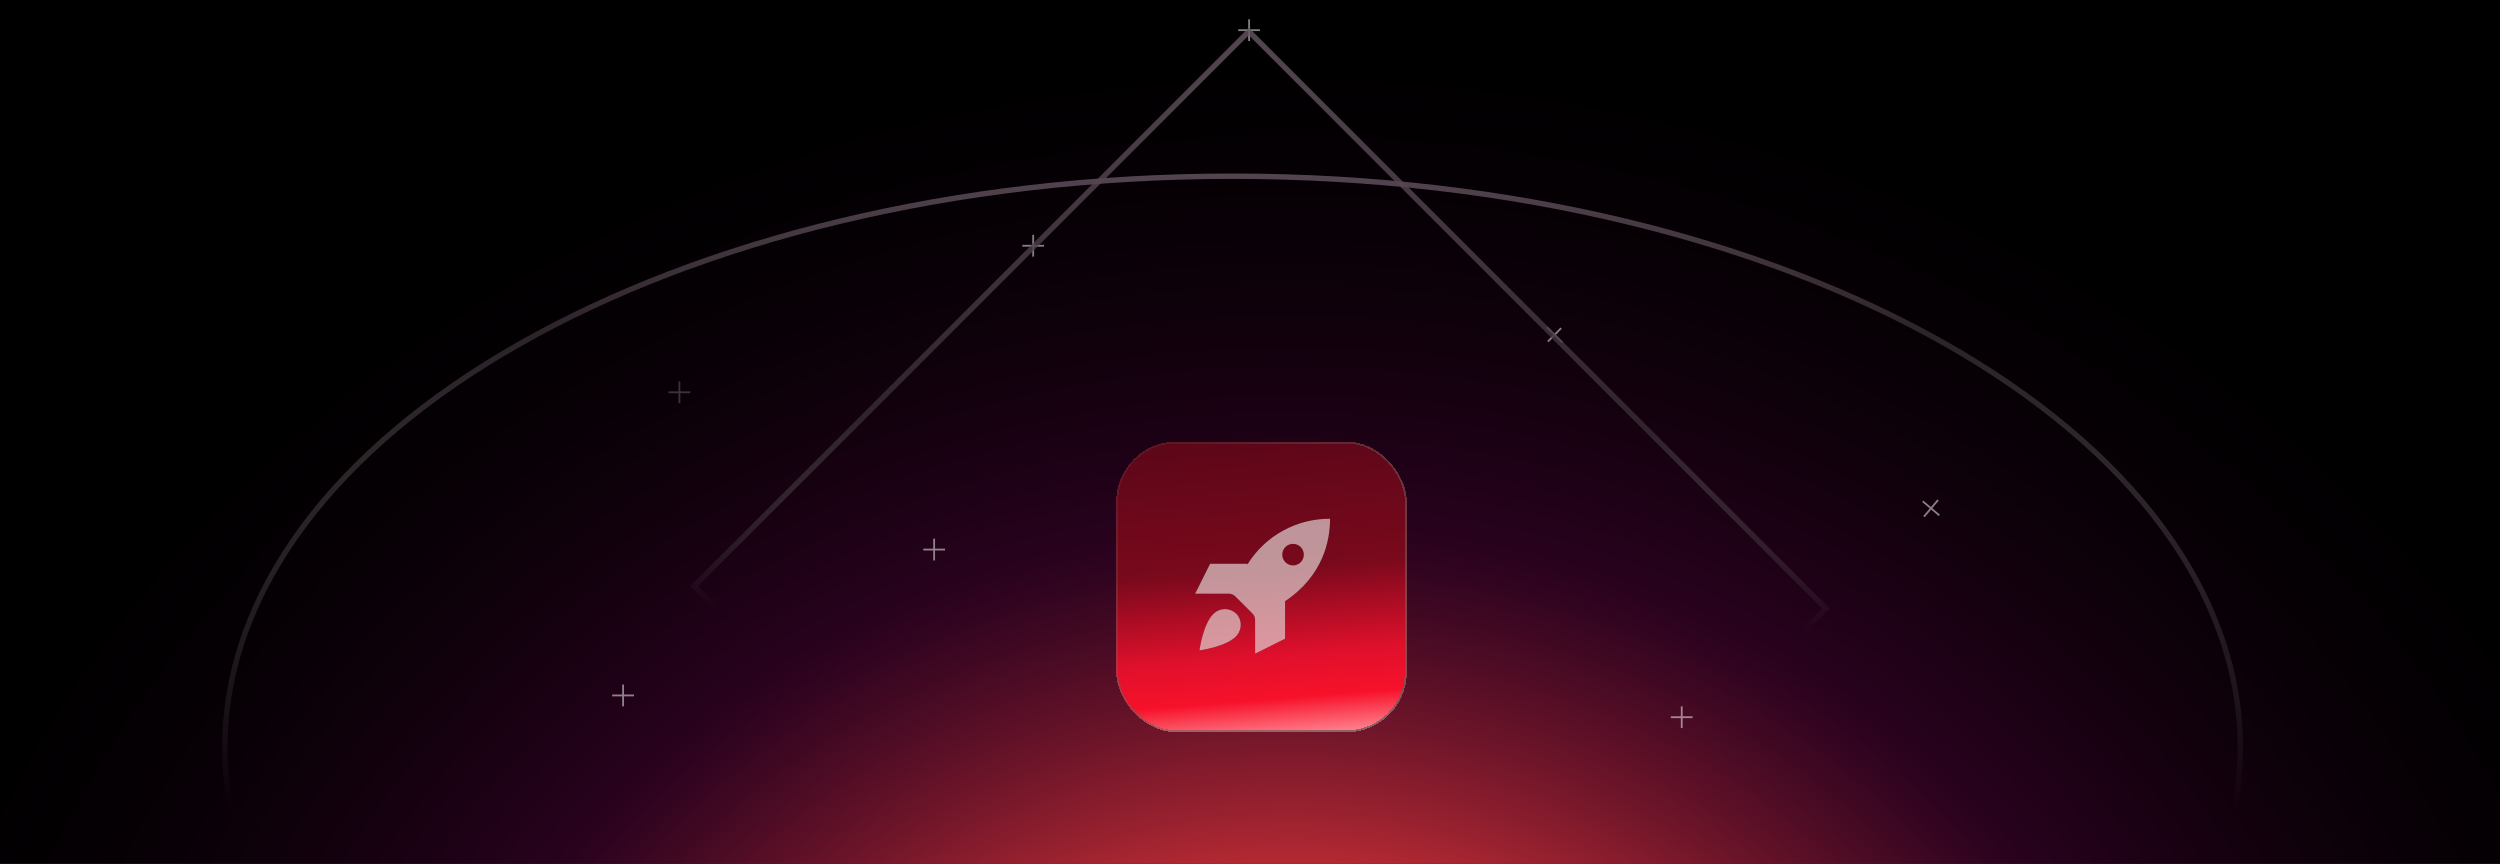 <svg width="926" height="320" viewBox="0 0 926 320" fill="none" xmlns="http://www.w3.org/2000/svg">
<g clip-path="url(#clip0_9966_207)">
<rect width="926" height="320" fill="black"/>
<rect y="320" width="1122" height="956.397" transform="rotate(-90 0 320)" fill="url(#paint0_radial_9966_207)"/>
<g opacity="0.5">
<path d="M578.26 121.529L573.326 126.507" stroke="white" stroke-width="0.677"/>
<path d="M578.656 126.855L572.931 121.18" stroke="white" stroke-width="0.677"/>
</g>
<g opacity="0.5">
<path d="M462.668 7.144V15.205" stroke="white" stroke-width="0.677"/>
<path d="M466.698 11.174L458.637 11.174" stroke="white" stroke-width="0.677"/>
</g>
<g opacity="0.5">
<path d="M346.003 199.525V207.586" stroke="white" stroke-width="0.677"/>
<path d="M350.034 203.555L341.973 203.555" stroke="white" stroke-width="0.677"/>
</g>
<g opacity="0.2">
<path d="M251.656 141.27V149.331" stroke="white" stroke-width="0.677"/>
<path d="M255.686 145.3L247.625 145.3" stroke="white" stroke-width="0.677"/>
</g>
<g opacity="0.5">
<path d="M622.912 261.619V269.68" stroke="white" stroke-width="0.677"/>
<path d="M626.942 265.65L618.881 265.65" stroke="white" stroke-width="0.677"/>
</g>
<g opacity="0.5">
<path d="M230.795 253.558V261.619" stroke="white" stroke-width="0.677"/>
<path d="M234.825 257.589L226.764 257.589" stroke="white" stroke-width="0.677"/>
</g>
<g opacity="0.5">
<path d="M382.694 87V95.061" stroke="white" stroke-width="0.677"/>
<path d="M386.725 91.031L378.663 91.031" stroke="white" stroke-width="0.677"/>
</g>
<g filter="url(#filter0_dddddd_9966_207)">
<rect x="413.457" y="130.441" width="107.608" height="107.608" rx="22.151" fill="url(#paint1_linear_9966_207)" shape-rendering="crispEdges"/>
<rect x="413.817" y="130.802" width="106.888" height="106.888" rx="21.791" stroke="url(#paint2_linear_9966_207)" stroke-width="0.72" shape-rendering="crispEdges"/>
<g opacity="0.7">
<path d="M455.172 186.778C456.056 186.778 456.904 187.13 457.529 187.755L463.91 194.135C464.535 194.76 464.886 195.608 464.886 196.492L464.886 209L475.997 203.445L475.997 189.556C490.497 179.834 492.663 166.557 492.663 159.001C486.56 158.963 480.548 160.488 475.2 163.429C469.852 166.371 465.345 170.631 462.108 175.806C461.997 175.98 461.887 176.154 461.778 176.328L462.108 175.667H448.22L442.664 186.778L455.172 186.778Z" fill="url(#paint3_linear_9966_207)"/>
<path d="M455.172 186.778C456.056 186.778 456.904 187.13 457.529 187.755L463.91 194.135C464.535 194.76 464.886 195.608 464.886 196.492L464.886 209L475.997 203.445L475.997 189.556C490.497 179.834 492.663 166.557 492.663 159.001C486.56 158.963 480.548 160.488 475.2 163.429C469.852 166.371 465.345 170.631 462.108 175.806C461.997 175.98 461.887 176.154 461.778 176.328L462.108 175.667H448.22L442.664 186.778L455.172 186.778Z" fill="#E0D0D0"/>
<path d="M444.264 207.781C444.264 207.781 445.653 197.392 449.82 193.892C450.961 192.93 452.417 192.424 453.909 192.47C455.401 192.516 456.823 193.112 457.903 194.142C460.097 196.309 460.125 199.892 458.153 202.225C454.653 206.392 444.264 207.781 444.264 207.781Z" fill="url(#paint4_linear_9966_207)"/>
<path d="M444.264 207.781C444.264 207.781 445.653 197.392 449.82 193.892C450.961 192.93 452.417 192.424 453.909 192.47C455.401 192.516 456.823 193.112 457.903 194.142C460.097 196.309 460.125 199.892 458.153 202.225C454.653 206.392 444.264 207.781 444.264 207.781Z" fill="#E0D0D0"/>
<ellipse cx="478.945" cy="172.303" rx="4" ry="4" fill="#77091C"/>
</g>
</g>
<path opacity="0.8" d="M829.81 276.942C829.81 335.155 788.277 388.055 720.695 426.458C653.143 464.845 559.753 488.62 456.543 488.62C353.333 488.62 259.943 464.845 192.39 426.458C124.808 388.055 83.276 335.155 83.276 276.942C83.276 218.729 124.808 165.829 192.39 127.426C259.943 89.039 353.333 65.264 456.543 65.264C559.753 65.264 653.143 89.039 720.695 127.426C788.277 165.829 829.81 218.729 829.81 276.942Z" stroke="url(#paint5_linear_9966_207)" stroke-width="2"/>
<rect opacity="0.8" x="462.56" y="11.646" width="302.269" height="290.564" transform="rotate(45 462.56 11.646)" stroke="url(#paint6_linear_9966_207)" stroke-width="2"/>
<g opacity="0.5">
<path d="M717.858 185.202L712.645 191.351" stroke="white" stroke-width="0.677"/>
<path d="M718.327 190.883L712.178 185.67" stroke="white" stroke-width="0.677"/>
</g>
</g>
<defs>
<filter id="filter0_dddddd_9966_207" x="404.812" y="129.721" width="124.898" height="134.263" filterUnits="userSpaceOnUse" color-interpolation-filters="sRGB">
<feFlood flood-opacity="0" result="BackgroundImageFix"/>
<feColorMatrix in="SourceAlpha" type="matrix" values="0 0 0 0 0 0 0 0 0 0 0 0 0 0 0 0 0 0 127 0" result="hardAlpha"/>
<feMorphology radius="8.645" operator="erode" in="SourceAlpha" result="effect1_dropShadow_9966_207"/>
<feOffset dy="17.289"/>
<feGaussianBlur stdDeviation="8.645"/>
<feComposite in2="hardAlpha" operator="out"/>
<feColorMatrix type="matrix" values="0 0 0 0 0.055 0 0 0 0 0.247 0 0 0 0 0.494 0 0 0 0.01 0"/>
<feBlend mode="normal" in2="BackgroundImageFix" result="effect1_dropShadow_9966_207"/>
<feColorMatrix in="SourceAlpha" type="matrix" values="0 0 0 0 0 0 0 0 0 0 0 0 0 0 0 0 0 0 127 0" result="hardAlpha"/>
<feMorphology radius="4.322" operator="erode" in="SourceAlpha" result="effect2_dropShadow_9966_207"/>
<feOffset dy="8.645"/>
<feGaussianBlur stdDeviation="4.322"/>
<feComposite in2="hardAlpha" operator="out"/>
<feColorMatrix type="matrix" values="0 0 0 0 0.055 0 0 0 0 0.247 0 0 0 0 0.494 0 0 0 0.01 0"/>
<feBlend mode="normal" in2="effect1_dropShadow_9966_207" result="effect2_dropShadow_9966_207"/>
<feColorMatrix in="SourceAlpha" type="matrix" values="0 0 0 0 0 0 0 0 0 0 0 0 0 0 0 0 0 0 127 0" result="hardAlpha"/>
<feMorphology radius="2.161" operator="erode" in="SourceAlpha" result="effect3_dropShadow_9966_207"/>
<feOffset dy="4.322"/>
<feGaussianBlur stdDeviation="2.161"/>
<feComposite in2="hardAlpha" operator="out"/>
<feColorMatrix type="matrix" values="0 0 0 0 0.165 0 0 0 0 0.2 0 0 0 0 0.29 0 0 0 0.01 0"/>
<feBlend mode="normal" in2="effect2_dropShadow_9966_207" result="effect3_dropShadow_9966_207"/>
<feColorMatrix in="SourceAlpha" type="matrix" values="0 0 0 0 0 0 0 0 0 0 0 0 0 0 0 0 0 0 127 0" result="hardAlpha"/>
<feMorphology radius="1.081" operator="erode" in="SourceAlpha" result="effect4_dropShadow_9966_207"/>
<feOffset dy="2.161"/>
<feGaussianBlur stdDeviation="1.081"/>
<feComposite in2="hardAlpha" operator="out"/>
<feColorMatrix type="matrix" values="0 0 0 0 0.165 0 0 0 0 0.2 0 0 0 0 0.275 0 0 0 0.01 0"/>
<feBlend mode="normal" in2="effect3_dropShadow_9966_207" result="effect4_dropShadow_9966_207"/>
<feColorMatrix in="SourceAlpha" type="matrix" values="0 0 0 0 0 0 0 0 0 0 0 0 0 0 0 0 0 0 127 0" result="hardAlpha"/>
<feMorphology radius="0.36" operator="erode" in="SourceAlpha" result="effect5_dropShadow_9966_207"/>
<feOffset dy="0.72"/>
<feGaussianBlur stdDeviation="0.36"/>
<feComposite in2="hardAlpha" operator="out"/>
<feColorMatrix type="matrix" values="0 0 0 0 0.165 0 0 0 0 0.2 0 0 0 0 0.271 0 0 0 0.01 0"/>
<feBlend mode="normal" in2="effect4_dropShadow_9966_207" result="effect5_dropShadow_9966_207"/>
<feColorMatrix in="SourceAlpha" type="matrix" values="0 0 0 0 0 0 0 0 0 0 0 0 0 0 0 0 0 0 127 0" result="hardAlpha"/>
<feMorphology radius="0.72" operator="dilate" in="SourceAlpha" result="effect6_dropShadow_9966_207"/>
<feOffset/>
<feComposite in2="hardAlpha" operator="out"/>
<feColorMatrix type="matrix" values="0 0 0 0 0.055 0 0 0 0 0.247 0 0 0 0 0.494 0 0 0 0.01 0"/>
<feBlend mode="normal" in2="effect5_dropShadow_9966_207" result="effect6_dropShadow_9966_207"/>
<feBlend mode="normal" in="SourceGraphic" in2="effect6_dropShadow_9966_207" result="shape"/>
</filter>
<radialGradient id="paint0_radial_9966_207" cx="0" cy="0" r="1" gradientUnits="userSpaceOnUse" gradientTransform="translate(-159.434 798.199) scale(553.571 637.403)">
<stop offset="0.029" stop-color="white"/>
<stop offset="0.24" stop-color="#DC3537"/>
<stop offset="0.509" stop-color="#430331" stop-opacity="0.62"/>
<stop offset="0.885" stop-opacity="0"/>
</radialGradient>
<linearGradient id="paint1_linear_9966_207" x1="439.049" y1="40.537" x2="480.971" y2="561.84" gradientUnits="userSpaceOnUse">
<stop stop-color="#15010D"/>
<stop offset="0.085" stop-color="#480515" stop-opacity="0.9"/>
<stop offset="0.266" stop-color="#7A091C"/>
<stop offset="0.327" stop-color="#DF102C"/>
<stop offset="0.358" stop-color="#F7112A"/>
<stop offset="0.387" stop-color="#FF8A95"/>
</linearGradient>
<linearGradient id="paint2_linear_9966_207" x1="539.806" y1="261.248" x2="424.347" y2="121.448" gradientUnits="userSpaceOnUse">
<stop stop-color="#735656"/>
<stop offset="1" stop-color="#666666" stop-opacity="0.1"/>
</linearGradient>
<linearGradient id="paint3_linear_9966_207" x1="467.539" y1="157.035" x2="467.808" y2="209" gradientUnits="userSpaceOnUse">
<stop/>
<stop offset="1"/>
</linearGradient>
<linearGradient id="paint4_linear_9966_207" x1="467.539" y1="157.035" x2="467.808" y2="209" gradientUnits="userSpaceOnUse">
<stop/>
<stop offset="1"/>
</linearGradient>
<linearGradient id="paint5_linear_9966_207" x1="456.543" y1="64.264" x2="456.543" y2="489.62" gradientUnits="userSpaceOnUse">
<stop stop-color="#675662"/>
<stop offset="0.138" stop-color="#372C34"/>
<stop offset="0.554" stop-color="#737373" stop-opacity="0"/>
</linearGradient>
<linearGradient id="paint6_linear_9966_207" x1="466.603" y1="14.118" x2="868.752" y2="432.357" gradientUnits="userSpaceOnUse">
<stop stop-color="#675662"/>
<stop offset="0.244" stop-color="#372C34"/>
<stop offset="0.367" stop-color="#737373" stop-opacity="0"/>
</linearGradient>
<clipPath id="clip0_9966_207">
<rect width="926" height="320" fill="white"/>
</clipPath>
</defs>
</svg>
